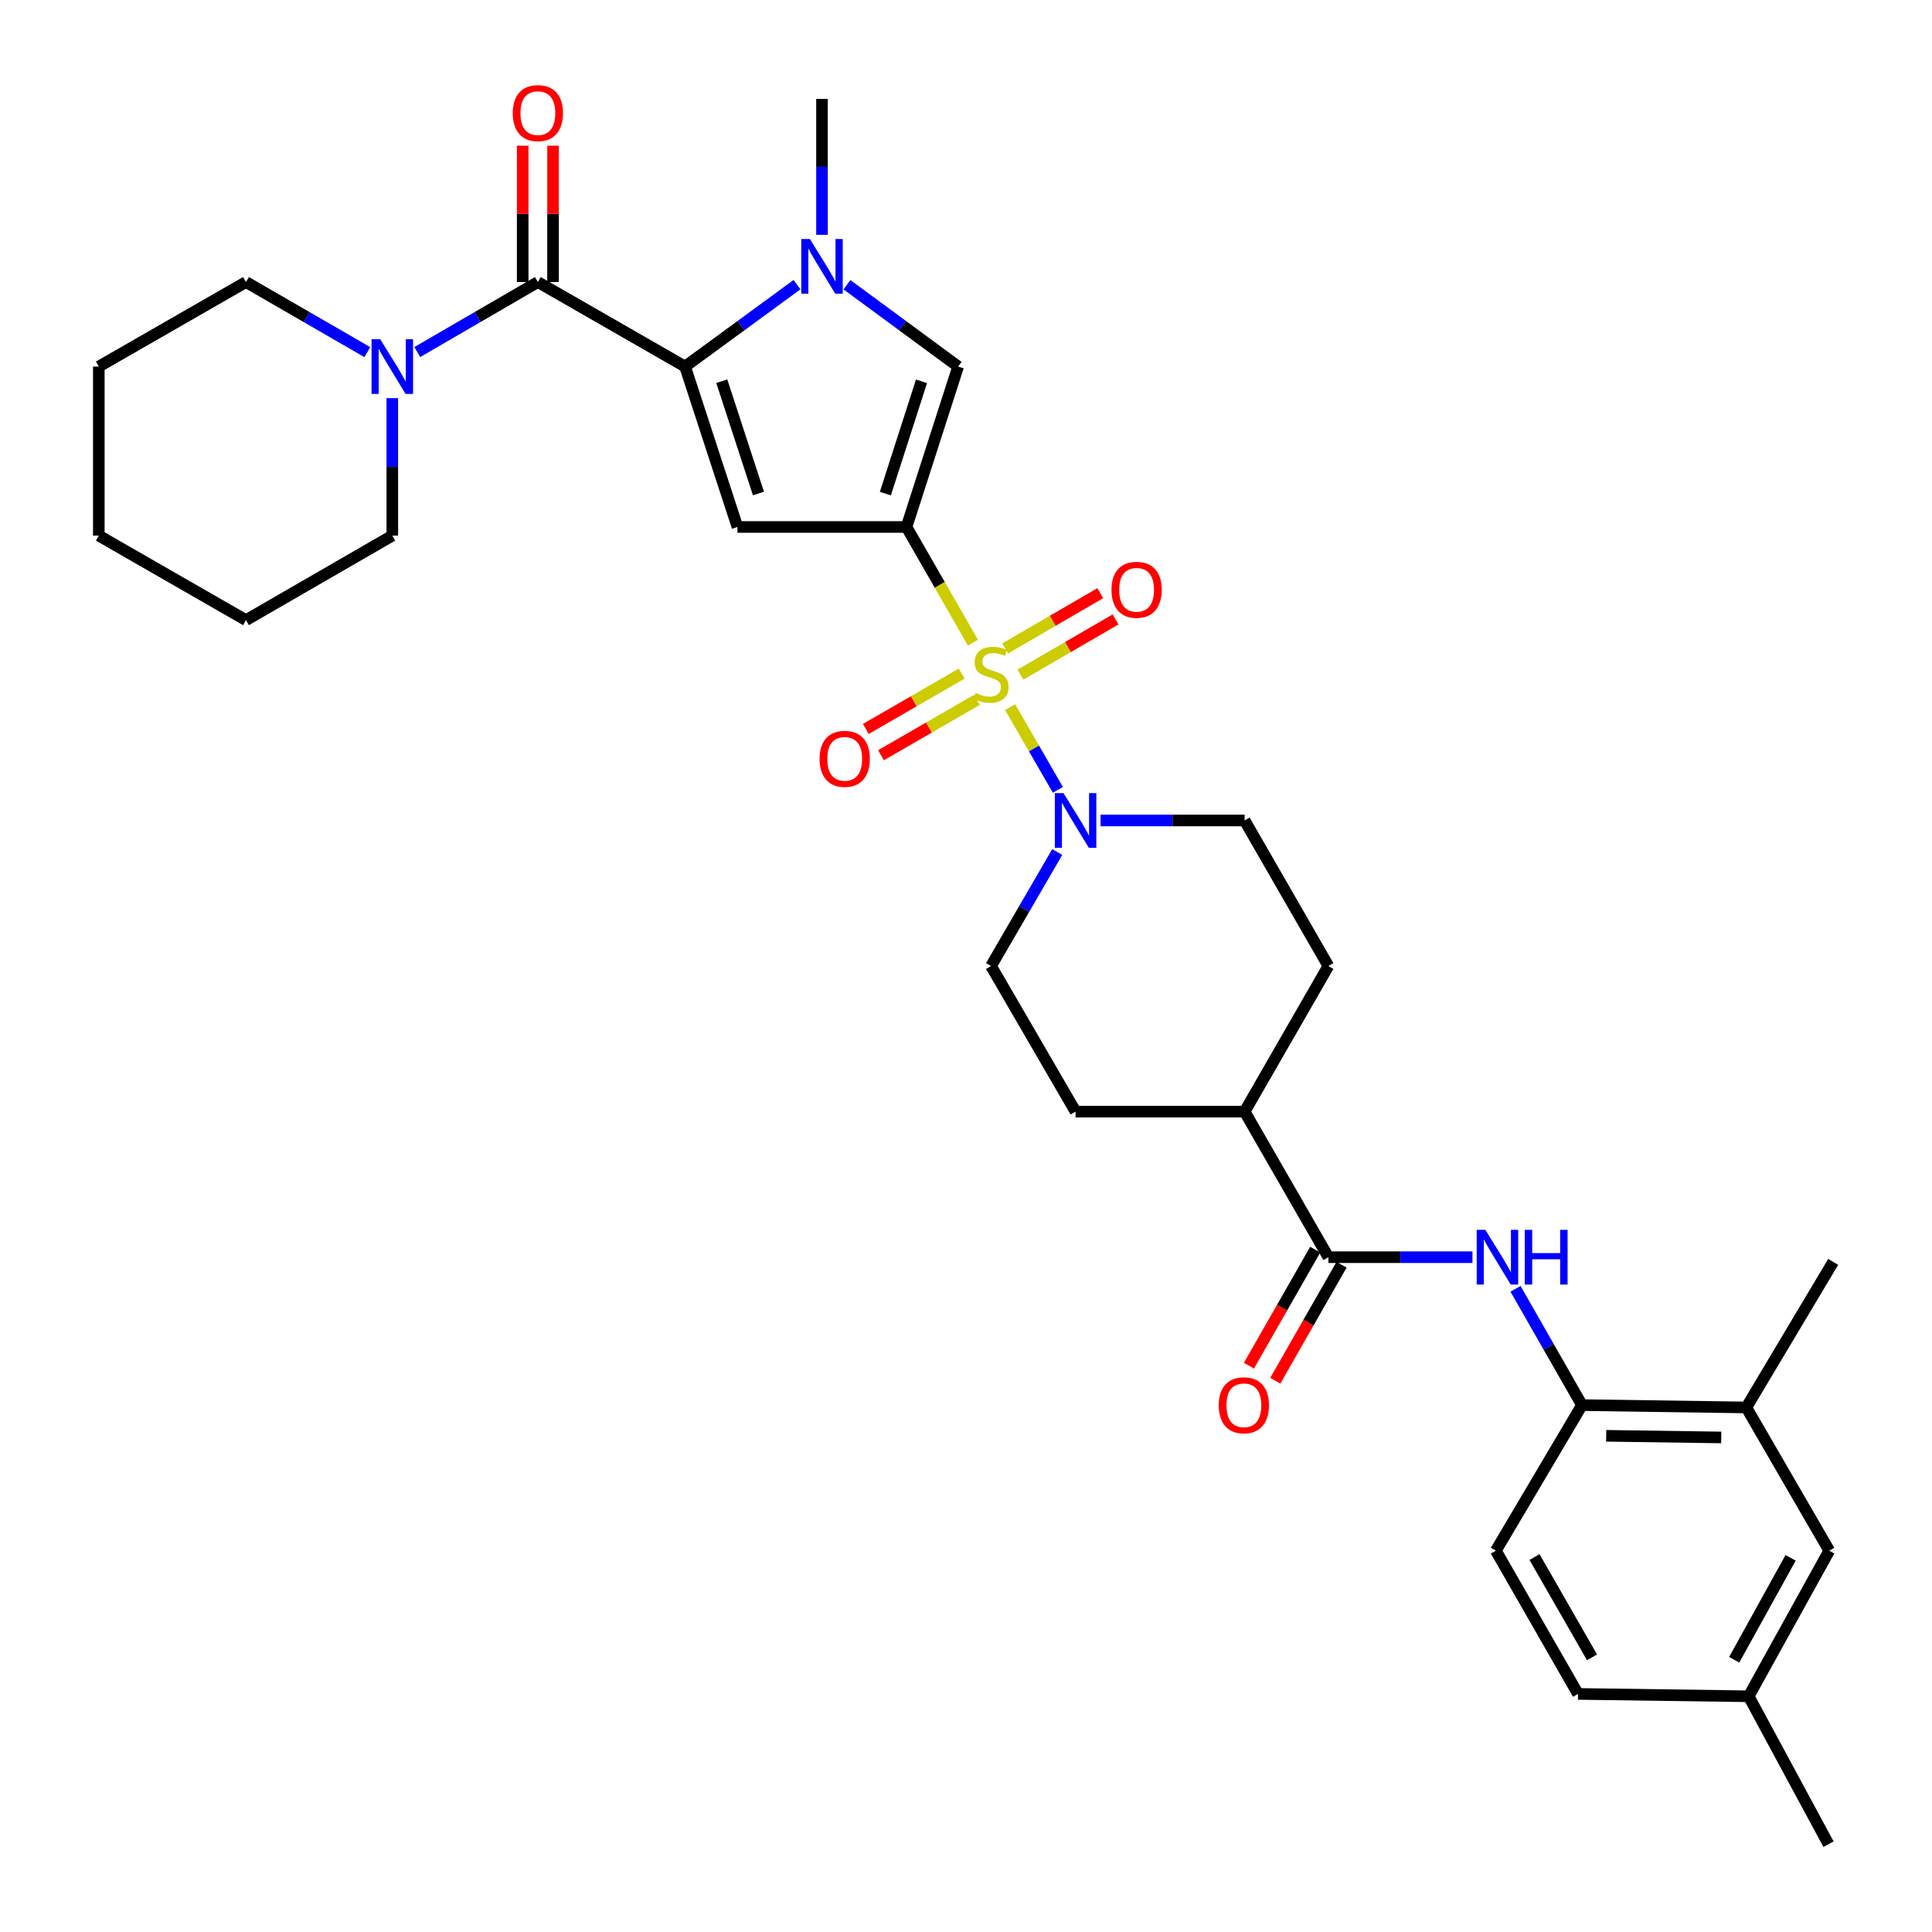 <?xml version='1.0' encoding='iso-8859-1'?>
<svg version='1.1' baseProfile='full'
              xmlns='http://www.w3.org/2000/svg'
                      xmlns:rdkit='http://www.rdkit.org/xml'
                      xmlns:xlink='http://www.w3.org/1999/xlink'
                  xml:space='preserve'
width='1000px' height='1000px' viewBox='0 0 1000 1000'>
<!-- END OF HEADER -->
<rect style='opacity:1.0;fill:#FFFFFF;stroke:none' width='1000' height='1000' x='0' y='0'> </rect>
<path class='bond-0' d='M 503.587,332.626 L 486.395,302.695' style='fill:none;fill-rule:evenodd;stroke:#CCCC00;stroke-width:6px;stroke-linecap:butt;stroke-linejoin:miter;stroke-opacity:1' />
<path class='bond-0' d='M 486.395,302.695 L 469.202,272.764' style='fill:none;fill-rule:evenodd;stroke:#000000;stroke-width:6px;stroke-linecap:butt;stroke-linejoin:miter;stroke-opacity:1' />
<path class='bond-6' d='M 522.82,366.009 L 535.189,387.415' style='fill:none;fill-rule:evenodd;stroke:#CCCC00;stroke-width:6px;stroke-linecap:butt;stroke-linejoin:miter;stroke-opacity:1' />
<path class='bond-6' d='M 535.189,387.415 L 547.557,408.821' style='fill:none;fill-rule:evenodd;stroke:#0000FF;stroke-width:6px;stroke-linecap:butt;stroke-linejoin:miter;stroke-opacity:1' />
<path class='bond-11' d='M 528.162,349.197 L 552.777,334.904' style='fill:none;fill-rule:evenodd;stroke:#CCCC00;stroke-width:6px;stroke-linecap:butt;stroke-linejoin:miter;stroke-opacity:1' />
<path class='bond-11' d='M 552.777,334.904 L 577.392,320.61' style='fill:none;fill-rule:evenodd;stroke:#FF0000;stroke-width:6px;stroke-linecap:butt;stroke-linejoin:miter;stroke-opacity:1' />
<path class='bond-11' d='M 520.274,335.612 L 544.888,321.319' style='fill:none;fill-rule:evenodd;stroke:#CCCC00;stroke-width:6px;stroke-linecap:butt;stroke-linejoin:miter;stroke-opacity:1' />
<path class='bond-11' d='M 544.888,321.319 L 569.503,307.026' style='fill:none;fill-rule:evenodd;stroke:#FF0000;stroke-width:6px;stroke-linecap:butt;stroke-linejoin:miter;stroke-opacity:1' />
<path class='bond-12' d='M 497.764,348.648 L 472.958,362.977' style='fill:none;fill-rule:evenodd;stroke:#CCCC00;stroke-width:6px;stroke-linecap:butt;stroke-linejoin:miter;stroke-opacity:1' />
<path class='bond-12' d='M 472.958,362.977 L 448.151,377.305' style='fill:none;fill-rule:evenodd;stroke:#FF0000;stroke-width:6px;stroke-linecap:butt;stroke-linejoin:miter;stroke-opacity:1' />
<path class='bond-12' d='M 505.621,362.251 L 480.814,376.579' style='fill:none;fill-rule:evenodd;stroke:#CCCC00;stroke-width:6px;stroke-linecap:butt;stroke-linejoin:miter;stroke-opacity:1' />
<path class='bond-12' d='M 480.814,376.579 L 456.008,390.908' style='fill:none;fill-rule:evenodd;stroke:#FF0000;stroke-width:6px;stroke-linecap:butt;stroke-linejoin:miter;stroke-opacity:1' />
<path class='bond-2' d='M 469.202,272.764 L 381.705,272.764' style='fill:none;fill-rule:evenodd;stroke:#000000;stroke-width:6px;stroke-linecap:butt;stroke-linejoin:miter;stroke-opacity:1' />
<path class='bond-5' d='M 469.202,272.764 L 495.933,189.726' style='fill:none;fill-rule:evenodd;stroke:#000000;stroke-width:6px;stroke-linecap:butt;stroke-linejoin:miter;stroke-opacity:1' />
<path class='bond-5' d='M 458.259,255.495 L 476.971,197.368' style='fill:none;fill-rule:evenodd;stroke:#000000;stroke-width:6px;stroke-linecap:butt;stroke-linejoin:miter;stroke-opacity:1' />
<path class='bond-1' d='M 354.59,189.726 L 381.705,272.764' style='fill:none;fill-rule:evenodd;stroke:#000000;stroke-width:6px;stroke-linecap:butt;stroke-linejoin:miter;stroke-opacity:1' />
<path class='bond-1' d='M 373.59,197.306 L 392.571,255.432' style='fill:none;fill-rule:evenodd;stroke:#000000;stroke-width:6px;stroke-linecap:butt;stroke-linejoin:miter;stroke-opacity:1' />
<path class='bond-4' d='M 354.59,189.726 L 278.395,145.986' style='fill:none;fill-rule:evenodd;stroke:#000000;stroke-width:6px;stroke-linecap:butt;stroke-linejoin:miter;stroke-opacity:1' />
<path class='bond-34' d='M 354.59,189.726 L 383.559,168.53' style='fill:none;fill-rule:evenodd;stroke:#000000;stroke-width:6px;stroke-linecap:butt;stroke-linejoin:miter;stroke-opacity:1' />
<path class='bond-34' d='M 383.559,168.53 L 412.527,147.335' style='fill:none;fill-rule:evenodd;stroke:#0000FF;stroke-width:6px;stroke-linecap:butt;stroke-linejoin:miter;stroke-opacity:1' />
<path class='bond-3' d='M 438.39,147.383 L 467.161,168.554' style='fill:none;fill-rule:evenodd;stroke:#0000FF;stroke-width:6px;stroke-linecap:butt;stroke-linejoin:miter;stroke-opacity:1' />
<path class='bond-3' d='M 467.161,168.554 L 495.933,189.726' style='fill:none;fill-rule:evenodd;stroke:#000000;stroke-width:6px;stroke-linecap:butt;stroke-linejoin:miter;stroke-opacity:1' />
<path class='bond-24' d='M 425.462,121.543 L 425.462,86.368' style='fill:none;fill-rule:evenodd;stroke:#0000FF;stroke-width:6px;stroke-linecap:butt;stroke-linejoin:miter;stroke-opacity:1' />
<path class='bond-24' d='M 425.462,86.368 L 425.462,51.193' style='fill:none;fill-rule:evenodd;stroke:#000000;stroke-width:6px;stroke-linecap:butt;stroke-linejoin:miter;stroke-opacity:1' />
<path class='bond-8' d='M 278.395,145.986 L 247.183,164.106' style='fill:none;fill-rule:evenodd;stroke:#000000;stroke-width:6px;stroke-linecap:butt;stroke-linejoin:miter;stroke-opacity:1' />
<path class='bond-8' d='M 247.183,164.106 L 215.972,182.226' style='fill:none;fill-rule:evenodd;stroke:#0000FF;stroke-width:6px;stroke-linecap:butt;stroke-linejoin:miter;stroke-opacity:1' />
<path class='bond-15' d='M 286.249,145.986 L 286.249,110.703' style='fill:none;fill-rule:evenodd;stroke:#000000;stroke-width:6px;stroke-linecap:butt;stroke-linejoin:miter;stroke-opacity:1' />
<path class='bond-15' d='M 286.249,110.703 L 286.249,75.419' style='fill:none;fill-rule:evenodd;stroke:#FF0000;stroke-width:6px;stroke-linecap:butt;stroke-linejoin:miter;stroke-opacity:1' />
<path class='bond-15' d='M 270.54,145.986 L 270.54,110.703' style='fill:none;fill-rule:evenodd;stroke:#000000;stroke-width:6px;stroke-linecap:butt;stroke-linejoin:miter;stroke-opacity:1' />
<path class='bond-15' d='M 270.54,110.703 L 270.54,75.419' style='fill:none;fill-rule:evenodd;stroke:#FF0000;stroke-width:6px;stroke-linecap:butt;stroke-linejoin:miter;stroke-opacity:1' />
<path class='bond-16' d='M 547.228,441.013 L 530.094,470.514' style='fill:none;fill-rule:evenodd;stroke:#0000FF;stroke-width:6px;stroke-linecap:butt;stroke-linejoin:miter;stroke-opacity:1' />
<path class='bond-16' d='M 530.094,470.514 L 512.96,500.016' style='fill:none;fill-rule:evenodd;stroke:#000000;stroke-width:6px;stroke-linecap:butt;stroke-linejoin:miter;stroke-opacity:1' />
<path class='bond-17' d='M 569.644,424.675 L 606.929,424.675' style='fill:none;fill-rule:evenodd;stroke:#0000FF;stroke-width:6px;stroke-linecap:butt;stroke-linejoin:miter;stroke-opacity:1' />
<path class='bond-17' d='M 606.929,424.675 L 644.214,424.675' style='fill:none;fill-rule:evenodd;stroke:#000000;stroke-width:6px;stroke-linecap:butt;stroke-linejoin:miter;stroke-opacity:1' />
<path class='bond-7' d='M 687.57,650.723 L 644.214,575.373' style='fill:none;fill-rule:evenodd;stroke:#000000;stroke-width:6px;stroke-linecap:butt;stroke-linejoin:miter;stroke-opacity:1' />
<path class='bond-9' d='M 687.57,650.723 L 724.859,650.723' style='fill:none;fill-rule:evenodd;stroke:#000000;stroke-width:6px;stroke-linecap:butt;stroke-linejoin:miter;stroke-opacity:1' />
<path class='bond-9' d='M 724.859,650.723 L 762.148,650.723' style='fill:none;fill-rule:evenodd;stroke:#0000FF;stroke-width:6px;stroke-linecap:butt;stroke-linejoin:miter;stroke-opacity:1' />
<path class='bond-18' d='M 680.751,646.826 L 663.597,676.845' style='fill:none;fill-rule:evenodd;stroke:#000000;stroke-width:6px;stroke-linecap:butt;stroke-linejoin:miter;stroke-opacity:1' />
<path class='bond-18' d='M 663.597,676.845 L 646.444,706.864' style='fill:none;fill-rule:evenodd;stroke:#FF0000;stroke-width:6px;stroke-linecap:butt;stroke-linejoin:miter;stroke-opacity:1' />
<path class='bond-18' d='M 694.39,654.619 L 677.236,684.638' style='fill:none;fill-rule:evenodd;stroke:#000000;stroke-width:6px;stroke-linecap:butt;stroke-linejoin:miter;stroke-opacity:1' />
<path class='bond-18' d='M 677.236,684.638 L 660.083,714.657' style='fill:none;fill-rule:evenodd;stroke:#FF0000;stroke-width:6px;stroke-linecap:butt;stroke-linejoin:miter;stroke-opacity:1' />
<path class='bond-26' d='M 203.054,206.074 L 203.054,241.657' style='fill:none;fill-rule:evenodd;stroke:#0000FF;stroke-width:6px;stroke-linecap:butt;stroke-linejoin:miter;stroke-opacity:1' />
<path class='bond-26' d='M 203.054,241.657 L 203.054,277.241' style='fill:none;fill-rule:evenodd;stroke:#000000;stroke-width:6px;stroke-linecap:butt;stroke-linejoin:miter;stroke-opacity:1' />
<path class='bond-27' d='M 190.128,182.26 L 158.724,164.123' style='fill:none;fill-rule:evenodd;stroke:#0000FF;stroke-width:6px;stroke-linecap:butt;stroke-linejoin:miter;stroke-opacity:1' />
<path class='bond-27' d='M 158.724,164.123 L 127.321,145.986' style='fill:none;fill-rule:evenodd;stroke:#000000;stroke-width:6px;stroke-linecap:butt;stroke-linejoin:miter;stroke-opacity:1' />
<path class='bond-10' d='M 784.427,667.087 L 801.626,697.186' style='fill:none;fill-rule:evenodd;stroke:#0000FF;stroke-width:6px;stroke-linecap:butt;stroke-linejoin:miter;stroke-opacity:1' />
<path class='bond-10' d='M 801.626,697.186 L 818.825,727.285' style='fill:none;fill-rule:evenodd;stroke:#000000;stroke-width:6px;stroke-linecap:butt;stroke-linejoin:miter;stroke-opacity:1' />
<path class='bond-13' d='M 818.825,727.285 L 903.896,728.498' style='fill:none;fill-rule:evenodd;stroke:#000000;stroke-width:6px;stroke-linecap:butt;stroke-linejoin:miter;stroke-opacity:1' />
<path class='bond-13' d='M 831.361,743.174 L 890.911,744.023' style='fill:none;fill-rule:evenodd;stroke:#000000;stroke-width:6px;stroke-linecap:butt;stroke-linejoin:miter;stroke-opacity:1' />
<path class='bond-20' d='M 818.825,727.285 L 774.256,802.625' style='fill:none;fill-rule:evenodd;stroke:#000000;stroke-width:6px;stroke-linecap:butt;stroke-linejoin:miter;stroke-opacity:1' />
<path class='bond-19' d='M 903.896,728.498 L 946.824,802.625' style='fill:none;fill-rule:evenodd;stroke:#000000;stroke-width:6px;stroke-linecap:butt;stroke-linejoin:miter;stroke-opacity:1' />
<path class='bond-28' d='M 903.896,728.498 L 948.857,653.149' style='fill:none;fill-rule:evenodd;stroke:#000000;stroke-width:6px;stroke-linecap:butt;stroke-linejoin:miter;stroke-opacity:1' />
<path class='bond-14' d='M 644.214,575.373 L 687.57,500.016' style='fill:none;fill-rule:evenodd;stroke:#000000;stroke-width:6px;stroke-linecap:butt;stroke-linejoin:miter;stroke-opacity:1' />
<path class='bond-33' d='M 644.214,575.373 L 556.717,575.373' style='fill:none;fill-rule:evenodd;stroke:#000000;stroke-width:6px;stroke-linecap:butt;stroke-linejoin:miter;stroke-opacity:1' />
<path class='bond-22' d='M 512.96,500.016 L 556.717,575.373' style='fill:none;fill-rule:evenodd;stroke:#000000;stroke-width:6px;stroke-linecap:butt;stroke-linejoin:miter;stroke-opacity:1' />
<path class='bond-21' d='M 644.214,424.675 L 687.57,500.016' style='fill:none;fill-rule:evenodd;stroke:#000000;stroke-width:6px;stroke-linecap:butt;stroke-linejoin:miter;stroke-opacity:1' />
<path class='bond-36' d='M 946.824,802.625 L 905.109,877.992' style='fill:none;fill-rule:evenodd;stroke:#000000;stroke-width:6px;stroke-linecap:butt;stroke-linejoin:miter;stroke-opacity:1' />
<path class='bond-36' d='M 926.823,806.323 L 897.622,859.08' style='fill:none;fill-rule:evenodd;stroke:#000000;stroke-width:6px;stroke-linecap:butt;stroke-linejoin:miter;stroke-opacity:1' />
<path class='bond-25' d='M 774.256,802.625 L 816.782,876.77' style='fill:none;fill-rule:evenodd;stroke:#000000;stroke-width:6px;stroke-linecap:butt;stroke-linejoin:miter;stroke-opacity:1' />
<path class='bond-25' d='M 794.261,805.931 L 824.03,857.833' style='fill:none;fill-rule:evenodd;stroke:#000000;stroke-width:6px;stroke-linecap:butt;stroke-linejoin:miter;stroke-opacity:1' />
<path class='bond-23' d='M 905.109,877.992 L 816.782,876.77' style='fill:none;fill-rule:evenodd;stroke:#000000;stroke-width:6px;stroke-linecap:butt;stroke-linejoin:miter;stroke-opacity:1' />
<path class='bond-29' d='M 905.109,877.992 L 946.431,954.545' style='fill:none;fill-rule:evenodd;stroke:#000000;stroke-width:6px;stroke-linecap:butt;stroke-linejoin:miter;stroke-opacity:1' />
<path class='bond-30' d='M 203.054,277.241 L 127.321,320.981' style='fill:none;fill-rule:evenodd;stroke:#000000;stroke-width:6px;stroke-linecap:butt;stroke-linejoin:miter;stroke-opacity:1' />
<path class='bond-31' d='M 127.321,145.986 L 51.143,189.726' style='fill:none;fill-rule:evenodd;stroke:#000000;stroke-width:6px;stroke-linecap:butt;stroke-linejoin:miter;stroke-opacity:1' />
<path class='bond-35' d='M 127.321,320.981 L 51.143,277.241' style='fill:none;fill-rule:evenodd;stroke:#000000;stroke-width:6px;stroke-linecap:butt;stroke-linejoin:miter;stroke-opacity:1' />
<path class='bond-32' d='M 51.143,189.726 L 51.143,277.241' style='fill:none;fill-rule:evenodd;stroke:#000000;stroke-width:6px;stroke-linecap:butt;stroke-linejoin:miter;stroke-opacity:1' />
<path  class='atom-0' d='M 504.96 358.662
Q 505.28 358.782, 506.6 359.342
Q 507.92 359.902, 509.36 360.262
Q 510.84 360.582, 512.28 360.582
Q 514.96 360.582, 516.52 359.302
Q 518.08 357.982, 518.08 355.702
Q 518.08 354.142, 517.28 353.182
Q 516.52 352.222, 515.32 351.702
Q 514.12 351.182, 512.12 350.582
Q 509.6 349.822, 508.08 349.102
Q 506.6 348.382, 505.52 346.862
Q 504.48 345.342, 504.48 342.782
Q 504.48 339.222, 506.88 337.022
Q 509.32 334.822, 514.12 334.822
Q 517.4 334.822, 521.12 336.382
L 520.2 339.462
Q 516.8 338.062, 514.24 338.062
Q 511.48 338.062, 509.96 339.222
Q 508.44 340.342, 508.48 342.302
Q 508.48 343.822, 509.24 344.742
Q 510.04 345.662, 511.16 346.182
Q 512.32 346.702, 514.24 347.302
Q 516.8 348.102, 518.32 348.902
Q 519.84 349.702, 520.92 351.342
Q 522.04 352.942, 522.04 355.702
Q 522.04 359.622, 519.4 361.742
Q 516.8 363.822, 512.44 363.822
Q 509.92 363.822, 508 363.262
Q 506.12 362.742, 503.88 361.822
L 504.96 358.662
' fill='#CCCC00'/>
<path  class='atom-4' d='M 419.202 123.71
L 428.482 138.71
Q 429.402 140.19, 430.882 142.87
Q 432.362 145.55, 432.442 145.71
L 432.442 123.71
L 436.202 123.71
L 436.202 152.03
L 432.322 152.03
L 422.362 135.63
Q 421.202 133.71, 419.962 131.51
Q 418.762 129.31, 418.402 128.63
L 418.402 152.03
L 414.722 152.03
L 414.722 123.71
L 419.202 123.71
' fill='#0000FF'/>
<path  class='atom-7' d='M 550.457 410.515
L 559.737 425.515
Q 560.657 426.995, 562.137 429.675
Q 563.617 432.355, 563.697 432.515
L 563.697 410.515
L 567.457 410.515
L 567.457 438.835
L 563.577 438.835
L 553.617 422.435
Q 552.457 420.515, 551.217 418.315
Q 550.017 416.115, 549.657 415.435
L 549.657 438.835
L 545.977 438.835
L 545.977 410.515
L 550.457 410.515
' fill='#0000FF'/>
<path  class='atom-9' d='M 196.794 175.566
L 206.074 190.566
Q 206.994 192.046, 208.474 194.726
Q 209.954 197.406, 210.034 197.566
L 210.034 175.566
L 213.794 175.566
L 213.794 203.886
L 209.914 203.886
L 199.954 187.486
Q 198.794 185.566, 197.554 183.366
Q 196.354 181.166, 195.994 180.486
L 195.994 203.886
L 192.314 203.886
L 192.314 175.566
L 196.794 175.566
' fill='#0000FF'/>
<path  class='atom-10' d='M 768.816 636.563
L 778.096 651.563
Q 779.016 653.043, 780.496 655.723
Q 781.976 658.403, 782.056 658.563
L 782.056 636.563
L 785.816 636.563
L 785.816 664.883
L 781.936 664.883
L 771.976 648.483
Q 770.816 646.563, 769.576 644.363
Q 768.376 642.163, 768.016 641.483
L 768.016 664.883
L 764.336 664.883
L 764.336 636.563
L 768.816 636.563
' fill='#0000FF'/>
<path  class='atom-10' d='M 789.216 636.563
L 793.056 636.563
L 793.056 648.603
L 807.536 648.603
L 807.536 636.563
L 811.376 636.563
L 811.376 664.883
L 807.536 664.883
L 807.536 651.803
L 793.056 651.803
L 793.056 664.883
L 789.216 664.883
L 789.216 636.563
' fill='#0000FF'/>
<path  class='atom-12' d='M 575.3 305.273
Q 575.3 298.473, 578.66 294.673
Q 582.02 290.873, 588.3 290.873
Q 594.58 290.873, 597.94 294.673
Q 601.3 298.473, 601.3 305.273
Q 601.3 312.153, 597.9 316.073
Q 594.5 319.953, 588.3 319.953
Q 582.06 319.953, 578.66 316.073
Q 575.3 312.193, 575.3 305.273
M 588.3 316.753
Q 592.62 316.753, 594.94 313.873
Q 597.3 310.953, 597.3 305.273
Q 597.3 299.713, 594.94 296.913
Q 592.62 294.073, 588.3 294.073
Q 583.98 294.073, 581.62 296.873
Q 579.3 299.673, 579.3 305.273
Q 579.3 310.993, 581.62 313.873
Q 583.98 316.753, 588.3 316.753
' fill='#FF0000'/>
<path  class='atom-13' d='M 424.218 392.771
Q 424.218 385.971, 427.578 382.171
Q 430.938 378.371, 437.218 378.371
Q 443.498 378.371, 446.858 382.171
Q 450.218 385.971, 450.218 392.771
Q 450.218 399.651, 446.818 403.571
Q 443.418 407.451, 437.218 407.451
Q 430.978 407.451, 427.578 403.571
Q 424.218 399.691, 424.218 392.771
M 437.218 404.251
Q 441.538 404.251, 443.858 401.371
Q 446.218 398.451, 446.218 392.771
Q 446.218 387.211, 443.858 384.411
Q 441.538 381.571, 437.218 381.571
Q 432.898 381.571, 430.538 384.371
Q 428.218 387.171, 428.218 392.771
Q 428.218 398.491, 430.538 401.371
Q 432.898 404.251, 437.218 404.251
' fill='#FF0000'/>
<path  class='atom-16' d='M 265.395 58.552
Q 265.395 51.752, 268.755 47.952
Q 272.115 44.152, 278.395 44.152
Q 284.675 44.152, 288.035 47.952
Q 291.395 51.752, 291.395 58.552
Q 291.395 65.432, 287.995 69.352
Q 284.595 73.232, 278.395 73.232
Q 272.155 73.232, 268.755 69.352
Q 265.395 65.472, 265.395 58.552
M 278.395 70.032
Q 282.715 70.032, 285.035 67.152
Q 287.395 64.232, 287.395 58.552
Q 287.395 52.992, 285.035 50.192
Q 282.715 47.352, 278.395 47.352
Q 274.075 47.352, 271.715 50.152
Q 269.395 52.952, 269.395 58.552
Q 269.395 64.272, 271.715 67.152
Q 274.075 70.032, 278.395 70.032
' fill='#FF0000'/>
<path  class='atom-19' d='M 630.821 727.365
Q 630.821 720.565, 634.181 716.765
Q 637.541 712.965, 643.821 712.965
Q 650.101 712.965, 653.461 716.765
Q 656.821 720.565, 656.821 727.365
Q 656.821 734.245, 653.421 738.165
Q 650.021 742.045, 643.821 742.045
Q 637.581 742.045, 634.181 738.165
Q 630.821 734.285, 630.821 727.365
M 643.821 738.845
Q 648.141 738.845, 650.461 735.965
Q 652.821 733.045, 652.821 727.365
Q 652.821 721.805, 650.461 719.005
Q 648.141 716.165, 643.821 716.165
Q 639.501 716.165, 637.141 718.965
Q 634.821 721.765, 634.821 727.365
Q 634.821 733.085, 637.141 735.965
Q 639.501 738.845, 643.821 738.845
' fill='#FF0000'/>
</svg>
